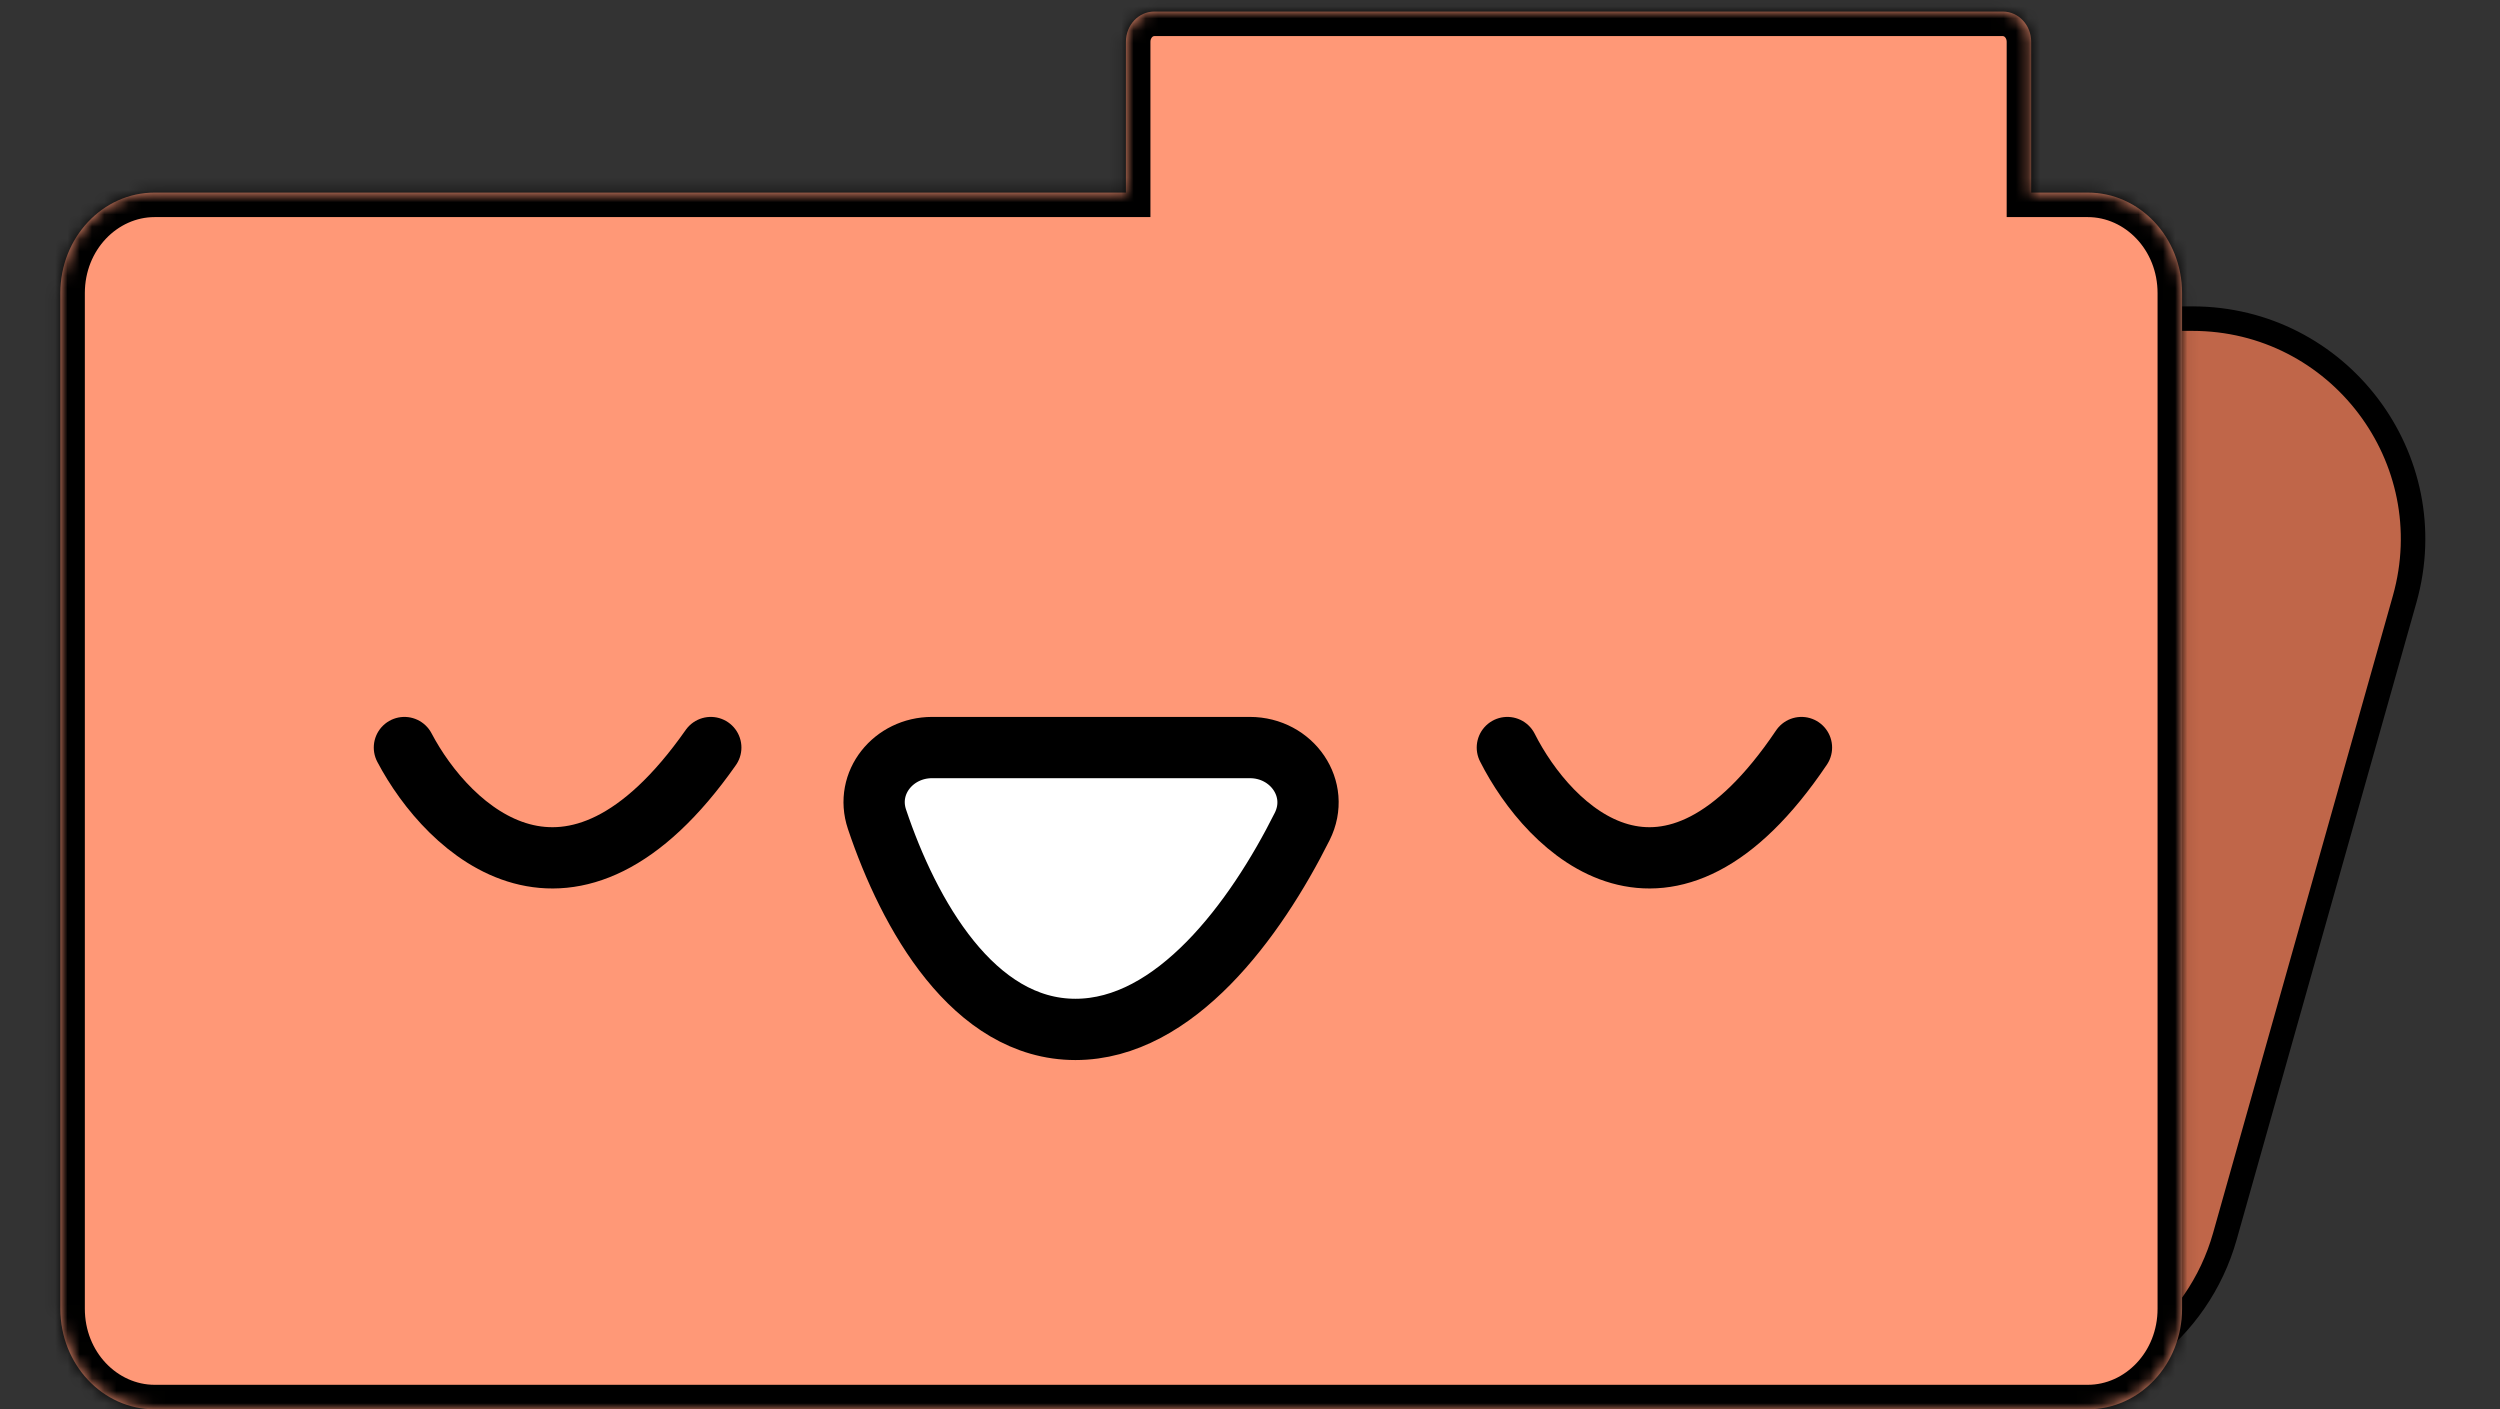 <svg width="204" height="115" viewBox="0 0 204 115" fill="none" xmlns="http://www.w3.org/2000/svg">
<rect x="0" y="0" width="204" height="115" fill="#333333" stroke="none"/>
<path d="M39.775 26H178.897C190.831 26 199.461 37.402 196.221 48.888L181.549 100.888C179.36 108.643 172.283 114 164.225 114H25.102C13.169 114 4.539 102.598 7.779 91.112L22.451 39.112C24.64 31.357 31.717 26 39.775 26Z" fill="#C06649" stroke="black" stroke-width="2"/>
<mask id="path-2-inside-1_4102_1214" fill="white">
<path fill-rule="evenodd" clip-rule="evenodd" d="M94.183 0.945C92.908 0.945 91.875 2.048 91.875 3.407V15.715H12.618C8.368 15.715 4.923 19.389 4.923 23.921V106.795C4.923 111.326 8.368 115 12.618 115H170.362C174.611 115 178.057 111.326 178.057 106.795V23.921C178.057 19.389 174.611 15.715 170.362 15.715H165.745V3.407C165.745 2.048 164.711 0.945 163.437 0.945H94.183Z"/>
</mask>
<path fill-rule="evenodd" clip-rule="evenodd" d="M94.183 0.945C92.908 0.945 91.875 2.048 91.875 3.407V15.715H12.618C8.368 15.715 4.923 19.389 4.923 23.921V106.795C4.923 111.326 8.368 115 12.618 115H170.362C174.611 115 178.057 111.326 178.057 106.795V23.921C178.057 19.389 174.611 15.715 170.362 15.715H165.745V3.407C165.745 2.048 164.711 0.945 163.437 0.945H94.183Z" fill="#FF9877"/>
<path d="M91.875 15.715V17.715H93.875V15.715H91.875ZM165.745 15.715H163.745V17.715H165.745V15.715ZM93.875 3.407C93.875 3.238 93.938 3.111 94.01 3.035C94.08 2.96 94.141 2.945 94.183 2.945V-1.055C91.685 -1.055 89.875 1.066 89.875 3.407H93.875ZM93.875 15.715V3.407H89.875V15.715H93.875ZM12.618 17.715H91.875V13.715H12.618V17.715ZM6.923 23.921C6.923 20.37 9.592 17.715 12.618 17.715V13.715C7.145 13.715 2.923 18.407 2.923 23.921H6.923ZM6.923 106.795V23.921H2.923V106.795H6.923ZM12.618 113C9.592 113 6.923 110.345 6.923 106.795H2.923C2.923 112.308 7.145 117 12.618 117V113ZM170.362 113H12.618V117H170.362V113ZM176.057 106.795C176.057 110.345 173.388 113 170.362 113V117C175.835 117 180.057 112.308 180.057 106.795H176.057ZM176.057 23.921V106.795H180.057V23.921H176.057ZM170.362 17.715C173.388 17.715 176.057 20.37 176.057 23.921H180.057C180.057 18.407 175.835 13.715 170.362 13.715V17.715ZM165.745 17.715H170.362V13.715H165.745V17.715ZM163.745 3.407V15.715H167.745V3.407H163.745ZM163.437 2.945C163.479 2.945 163.54 2.96 163.61 3.035C163.682 3.111 163.745 3.238 163.745 3.407H167.745C167.745 1.066 165.935 -1.055 163.437 -1.055V2.945ZM94.183 2.945H163.437V-1.055H94.183V2.945Z" fill="black" mask="url(#path-2-inside-1_4102_1214)"/>
<path d="M33 61C36.571 67.792 46.571 77.3 58 61" stroke="black" stroke-width="5" stroke-linecap="round"/>
<path d="M123 61C126.429 67.792 136.029 77.3 147 61" stroke="black" stroke-width="5" stroke-linecap="round"/>
<path d="M101.988 61H76.057C72.916 61 70.562 63.869 71.561 66.848C74.161 74.606 79.418 84 87.756 84C95.882 84 102.434 75.08 106.258 67.445C107.796 64.374 105.422 61 101.988 61Z" fill="white" stroke="black" stroke-width="5"/>
</svg>
